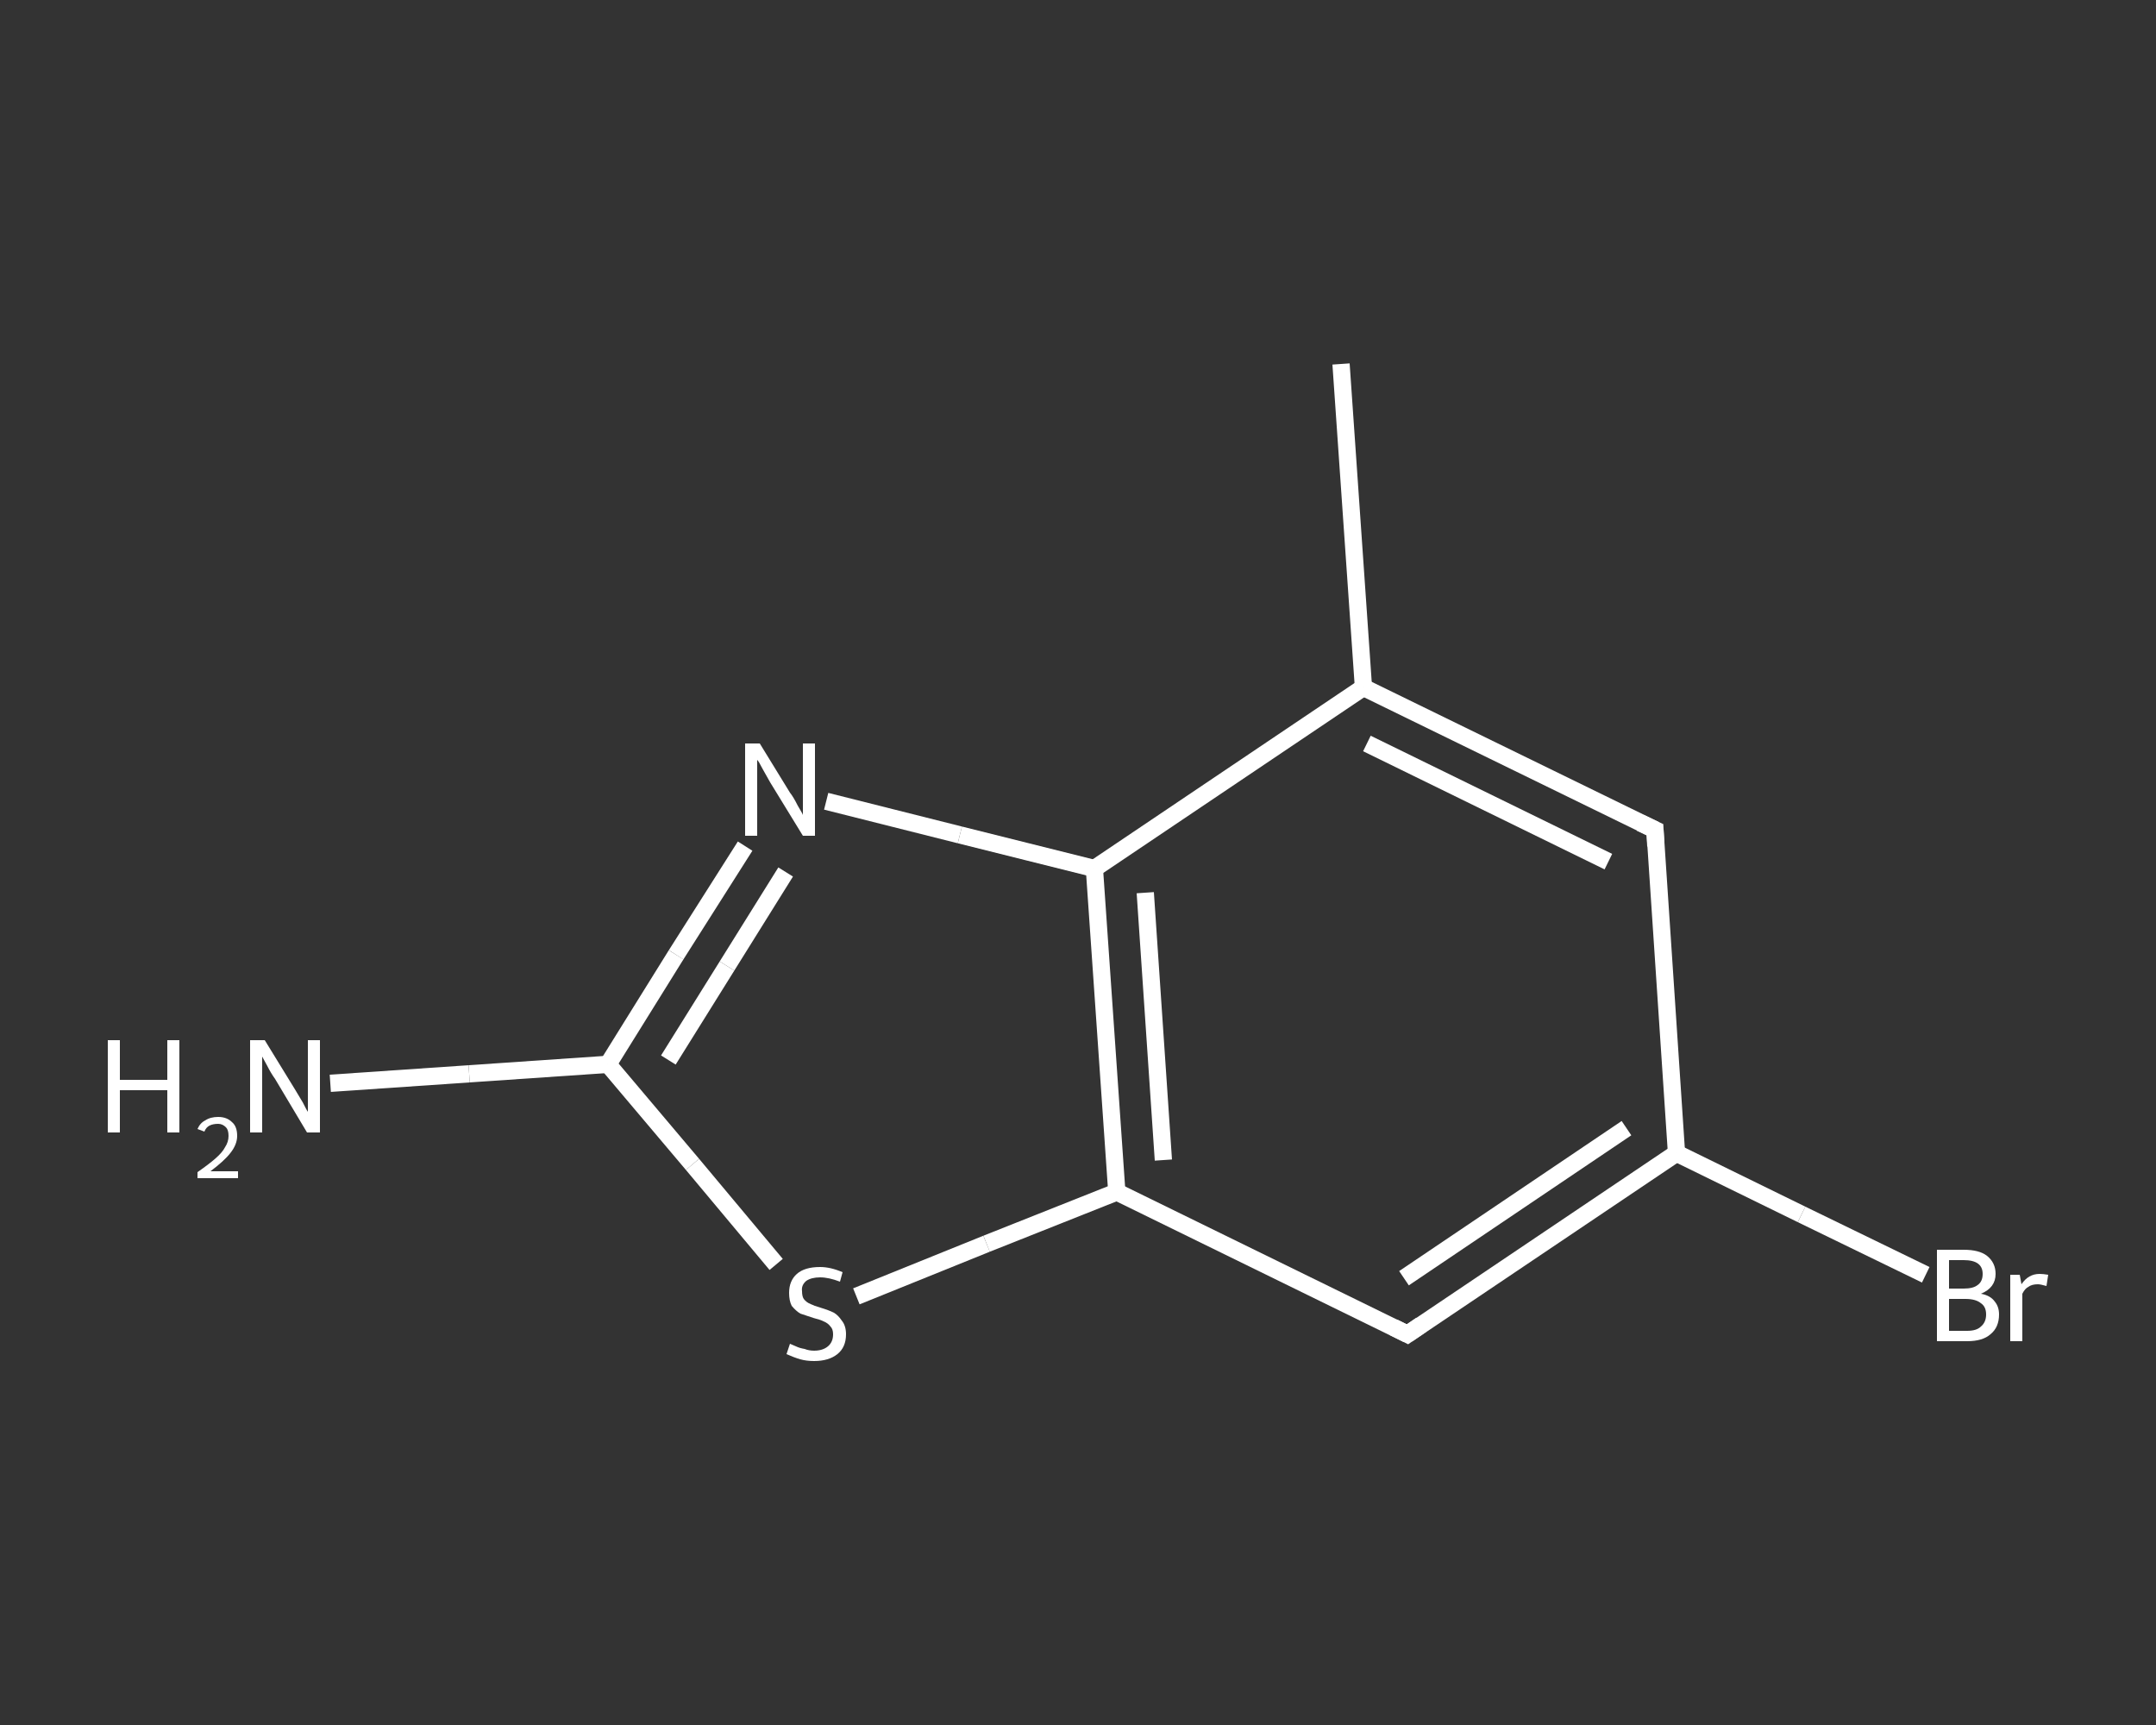 <?xml version='1.0' encoding='iso-8859-1'?>
<svg version='1.1' baseProfile='full'
              xmlns='http://www.w3.org/2000/svg'
                      xmlns:rdkit='http://www.rdkit.org/xml'
                      xmlns:xlink='http://www.w3.org/1999/xlink'
                  xml:space='preserve'
width='250px' height='200px' viewBox='0 0 250 200'>
<rect x="0" y="0" width="250" height="200" fill="#333333" stroke="none"/>
<!-- END OF HEADER -->
<rect style='opacity:1.0;fill:transparent;stroke:none' width='250.0' height='200.0' x='0.0' y='0.0'> </rect>
<path class='bond-0 atom-0 atom-1' d='M 155.5,42.2 L 158.1,79.7' style='fill:none;fill-rule:evenodd;stroke:#FFFFFF;stroke-width:2.0px;stroke-linecap:butt;stroke-linejoin:miter;stroke-opacity:1' />
<path class='bond-1 atom-1 atom-2' d='M 158.1,79.7 L 191.9,96.2' style='fill:none;fill-rule:evenodd;stroke:#FFFFFF;stroke-width:2.0px;stroke-linecap:butt;stroke-linejoin:miter;stroke-opacity:1' />
<path class='bond-1 atom-1 atom-2' d='M 158.5,86.2 L 186.5,99.9' style='fill:none;fill-rule:evenodd;stroke:#FFFFFF;stroke-width:2.0px;stroke-linecap:butt;stroke-linejoin:miter;stroke-opacity:1' />
<path class='bond-2 atom-2 atom-3' d='M 191.9,96.2 L 194.4,133.7' style='fill:none;fill-rule:evenodd;stroke:#FFFFFF;stroke-width:2.0px;stroke-linecap:butt;stroke-linejoin:miter;stroke-opacity:1' />
<path class='bond-3 atom-3 atom-4' d='M 194.4,133.7 L 208.9,140.8' style='fill:none;fill-rule:evenodd;stroke:#FFFFFF;stroke-width:2.0px;stroke-linecap:butt;stroke-linejoin:miter;stroke-opacity:1' />
<path class='bond-3 atom-3 atom-4' d='M 208.9,140.8 L 223.3,147.8' style='fill:none;fill-rule:evenodd;stroke:#FFFFFF;stroke-width:2.0px;stroke-linecap:butt;stroke-linejoin:miter;stroke-opacity:1' />
<path class='bond-4 atom-3 atom-5' d='M 194.4,133.7 L 163.2,154.7' style='fill:none;fill-rule:evenodd;stroke:#FFFFFF;stroke-width:2.0px;stroke-linecap:butt;stroke-linejoin:miter;stroke-opacity:1' />
<path class='bond-4 atom-3 atom-5' d='M 188.6,130.8 L 162.8,148.2' style='fill:none;fill-rule:evenodd;stroke:#FFFFFF;stroke-width:2.0px;stroke-linecap:butt;stroke-linejoin:miter;stroke-opacity:1' />
<path class='bond-5 atom-5 atom-6' d='M 163.2,154.7 L 129.5,138.2' style='fill:none;fill-rule:evenodd;stroke:#FFFFFF;stroke-width:2.0px;stroke-linecap:butt;stroke-linejoin:miter;stroke-opacity:1' />
<path class='bond-6 atom-6 atom-7' d='M 129.5,138.2 L 114.4,144.2' style='fill:none;fill-rule:evenodd;stroke:#FFFFFF;stroke-width:2.0px;stroke-linecap:butt;stroke-linejoin:miter;stroke-opacity:1' />
<path class='bond-6 atom-6 atom-7' d='M 114.4,144.2 L 99.3,150.3' style='fill:none;fill-rule:evenodd;stroke:#FFFFFF;stroke-width:2.0px;stroke-linecap:butt;stroke-linejoin:miter;stroke-opacity:1' />
<path class='bond-7 atom-7 atom-8' d='M 90.0,146.6 L 80.3,135.0' style='fill:none;fill-rule:evenodd;stroke:#FFFFFF;stroke-width:2.0px;stroke-linecap:butt;stroke-linejoin:miter;stroke-opacity:1' />
<path class='bond-7 atom-7 atom-8' d='M 80.3,135.0 L 70.5,123.4' style='fill:none;fill-rule:evenodd;stroke:#FFFFFF;stroke-width:2.0px;stroke-linecap:butt;stroke-linejoin:miter;stroke-opacity:1' />
<path class='bond-8 atom-8 atom-9' d='M 70.5,123.4 L 54.4,124.5' style='fill:none;fill-rule:evenodd;stroke:#FFFFFF;stroke-width:2.0px;stroke-linecap:butt;stroke-linejoin:miter;stroke-opacity:1' />
<path class='bond-8 atom-8 atom-9' d='M 54.4,124.5 L 38.3,125.6' style='fill:none;fill-rule:evenodd;stroke:#FFFFFF;stroke-width:2.0px;stroke-linecap:butt;stroke-linejoin:miter;stroke-opacity:1' />
<path class='bond-9 atom-8 atom-10' d='M 70.5,123.4 L 78.4,110.7' style='fill:none;fill-rule:evenodd;stroke:#FFFFFF;stroke-width:2.0px;stroke-linecap:butt;stroke-linejoin:miter;stroke-opacity:1' />
<path class='bond-9 atom-8 atom-10' d='M 78.4,110.7 L 86.4,98.1' style='fill:none;fill-rule:evenodd;stroke:#FFFFFF;stroke-width:2.0px;stroke-linecap:butt;stroke-linejoin:miter;stroke-opacity:1' />
<path class='bond-9 atom-8 atom-10' d='M 77.5,122.9 L 84.3,112.0' style='fill:none;fill-rule:evenodd;stroke:#FFFFFF;stroke-width:2.0px;stroke-linecap:butt;stroke-linejoin:miter;stroke-opacity:1' />
<path class='bond-9 atom-8 atom-10' d='M 84.3,112.0 L 91.1,101.1' style='fill:none;fill-rule:evenodd;stroke:#FFFFFF;stroke-width:2.0px;stroke-linecap:butt;stroke-linejoin:miter;stroke-opacity:1' />
<path class='bond-10 atom-10 atom-11' d='M 95.8,92.9 L 111.3,96.8' style='fill:none;fill-rule:evenodd;stroke:#FFFFFF;stroke-width:2.0px;stroke-linecap:butt;stroke-linejoin:miter;stroke-opacity:1' />
<path class='bond-10 atom-10 atom-11' d='M 111.3,96.8 L 126.9,100.7' style='fill:none;fill-rule:evenodd;stroke:#FFFFFF;stroke-width:2.0px;stroke-linecap:butt;stroke-linejoin:miter;stroke-opacity:1' />
<path class='bond-11 atom-11 atom-1' d='M 126.9,100.7 L 158.1,79.7' style='fill:none;fill-rule:evenodd;stroke:#FFFFFF;stroke-width:2.0px;stroke-linecap:butt;stroke-linejoin:miter;stroke-opacity:1' />
<path class='bond-12 atom-11 atom-6' d='M 126.9,100.7 L 129.5,138.2' style='fill:none;fill-rule:evenodd;stroke:#FFFFFF;stroke-width:2.0px;stroke-linecap:butt;stroke-linejoin:miter;stroke-opacity:1' />
<path class='bond-12 atom-11 atom-6' d='M 132.8,103.5 L 134.9,134.5' style='fill:none;fill-rule:evenodd;stroke:#FFFFFF;stroke-width:2.0px;stroke-linecap:butt;stroke-linejoin:miter;stroke-opacity:1' />
<path d='M 190.2,95.4 L 191.9,96.2 L 192.0,98.1' style='fill:none;stroke:#FFFFFF;stroke-width:2.0px;stroke-linecap:butt;stroke-linejoin:miter;stroke-opacity:1;' />
<path d='M 164.8,153.6 L 163.2,154.7 L 161.6,153.9' style='fill:none;stroke:#FFFFFF;stroke-width:2.0px;stroke-linecap:butt;stroke-linejoin:miter;stroke-opacity:1;' />
<path class='atom-4' d='M 229.7 150.0
Q 230.8 150.2, 231.3 150.9
Q 231.8 151.5, 231.8 152.4
Q 231.8 153.9, 230.8 154.7
Q 229.9 155.5, 228.1 155.5
L 224.6 155.5
L 224.6 144.9
L 227.7 144.9
Q 229.5 144.9, 230.4 145.6
Q 231.4 146.4, 231.4 147.7
Q 231.4 149.3, 229.7 150.0
M 226.0 146.1
L 226.0 149.4
L 227.7 149.4
Q 228.8 149.4, 229.3 149.0
Q 229.9 148.6, 229.9 147.7
Q 229.9 146.1, 227.7 146.1
L 226.0 146.1
M 228.1 154.3
Q 229.2 154.3, 229.7 153.8
Q 230.3 153.3, 230.3 152.4
Q 230.3 151.5, 229.7 151.1
Q 229.1 150.6, 227.9 150.6
L 226.0 150.6
L 226.0 154.3
L 228.1 154.3
' fill='#FFFFFF'/>
<path class='atom-4' d='M 234.2 147.8
L 234.4 148.9
Q 235.2 147.7, 236.5 147.7
Q 236.9 147.7, 237.5 147.8
L 237.3 149.1
Q 236.6 148.9, 236.3 148.9
Q 235.6 148.9, 235.2 149.2
Q 234.8 149.4, 234.5 150.0
L 234.5 155.5
L 233.1 155.5
L 233.1 147.8
L 234.2 147.8
' fill='#FFFFFF'/>
<path class='atom-7' d='M 91.6 155.8
Q 91.8 155.9, 92.3 156.1
Q 92.7 156.3, 93.3 156.4
Q 93.8 156.6, 94.4 156.6
Q 95.4 156.6, 96.0 156.1
Q 96.6 155.6, 96.6 154.7
Q 96.6 154.1, 96.3 153.8
Q 96.0 153.4, 95.5 153.2
Q 95.1 153.0, 94.3 152.8
Q 93.4 152.5, 92.8 152.3
Q 92.3 152.0, 91.8 151.4
Q 91.5 150.8, 91.5 149.9
Q 91.5 148.5, 92.4 147.7
Q 93.3 146.9, 95.1 146.9
Q 96.3 146.9, 97.7 147.5
L 97.4 148.6
Q 96.1 148.1, 95.1 148.1
Q 94.1 148.1, 93.5 148.5
Q 92.9 149.0, 93.0 149.7
Q 93.0 150.3, 93.2 150.6
Q 93.5 151.0, 94.0 151.2
Q 94.4 151.4, 95.1 151.6
Q 96.1 151.9, 96.7 152.2
Q 97.2 152.5, 97.6 153.1
Q 98.1 153.7, 98.1 154.7
Q 98.1 156.2, 97.1 157.0
Q 96.1 157.8, 94.4 157.8
Q 93.5 157.8, 92.8 157.6
Q 92.1 157.4, 91.2 157.0
L 91.6 155.8
' fill='#FFFFFF'/>
<path class='atom-9' d='M 12.5 120.6
L 13.9 120.6
L 13.9 125.2
L 19.4 125.2
L 19.4 120.6
L 20.8 120.6
L 20.8 131.3
L 19.4 131.3
L 19.4 126.4
L 13.9 126.4
L 13.9 131.3
L 12.5 131.3
L 12.5 120.6
' fill='#FFFFFF'/>
<path class='atom-9' d='M 22.9 130.9
Q 23.2 130.2, 23.8 129.9
Q 24.4 129.5, 25.3 129.5
Q 26.3 129.5, 26.9 130.1
Q 27.5 130.6, 27.5 131.7
Q 27.5 132.7, 26.7 133.7
Q 26.0 134.6, 24.4 135.8
L 27.6 135.8
L 27.6 136.6
L 22.9 136.6
L 22.9 135.9
Q 24.2 135.0, 25.0 134.3
Q 25.8 133.6, 26.1 133.0
Q 26.5 132.4, 26.5 131.7
Q 26.5 131.0, 26.2 130.7
Q 25.8 130.3, 25.3 130.3
Q 24.7 130.3, 24.3 130.5
Q 23.9 130.7, 23.7 131.2
L 22.9 130.9
' fill='#FFFFFF'/>
<path class='atom-9' d='M 30.7 120.6
L 34.2 126.3
Q 34.5 126.8, 35.1 127.8
Q 35.6 128.8, 35.7 128.9
L 35.7 120.6
L 37.1 120.6
L 37.1 131.3
L 35.6 131.3
L 31.9 125.1
Q 31.4 124.4, 31.0 123.6
Q 30.5 122.7, 30.4 122.5
L 30.4 131.3
L 29.0 131.3
L 29.0 120.6
L 30.7 120.6
' fill='#FFFFFF'/>
<path class='atom-10' d='M 88.1 86.2
L 91.6 91.9
Q 92.0 92.4, 92.5 93.4
Q 93.1 94.4, 93.1 94.5
L 93.1 86.2
L 94.5 86.2
L 94.5 96.9
L 93.1 96.9
L 89.3 90.7
Q 88.9 90.0, 88.4 89.1
Q 88.0 88.3, 87.8 88.1
L 87.8 96.9
L 86.4 96.9
L 86.4 86.2
L 88.1 86.2
' fill='#FFFFFF'/>
</svg>
